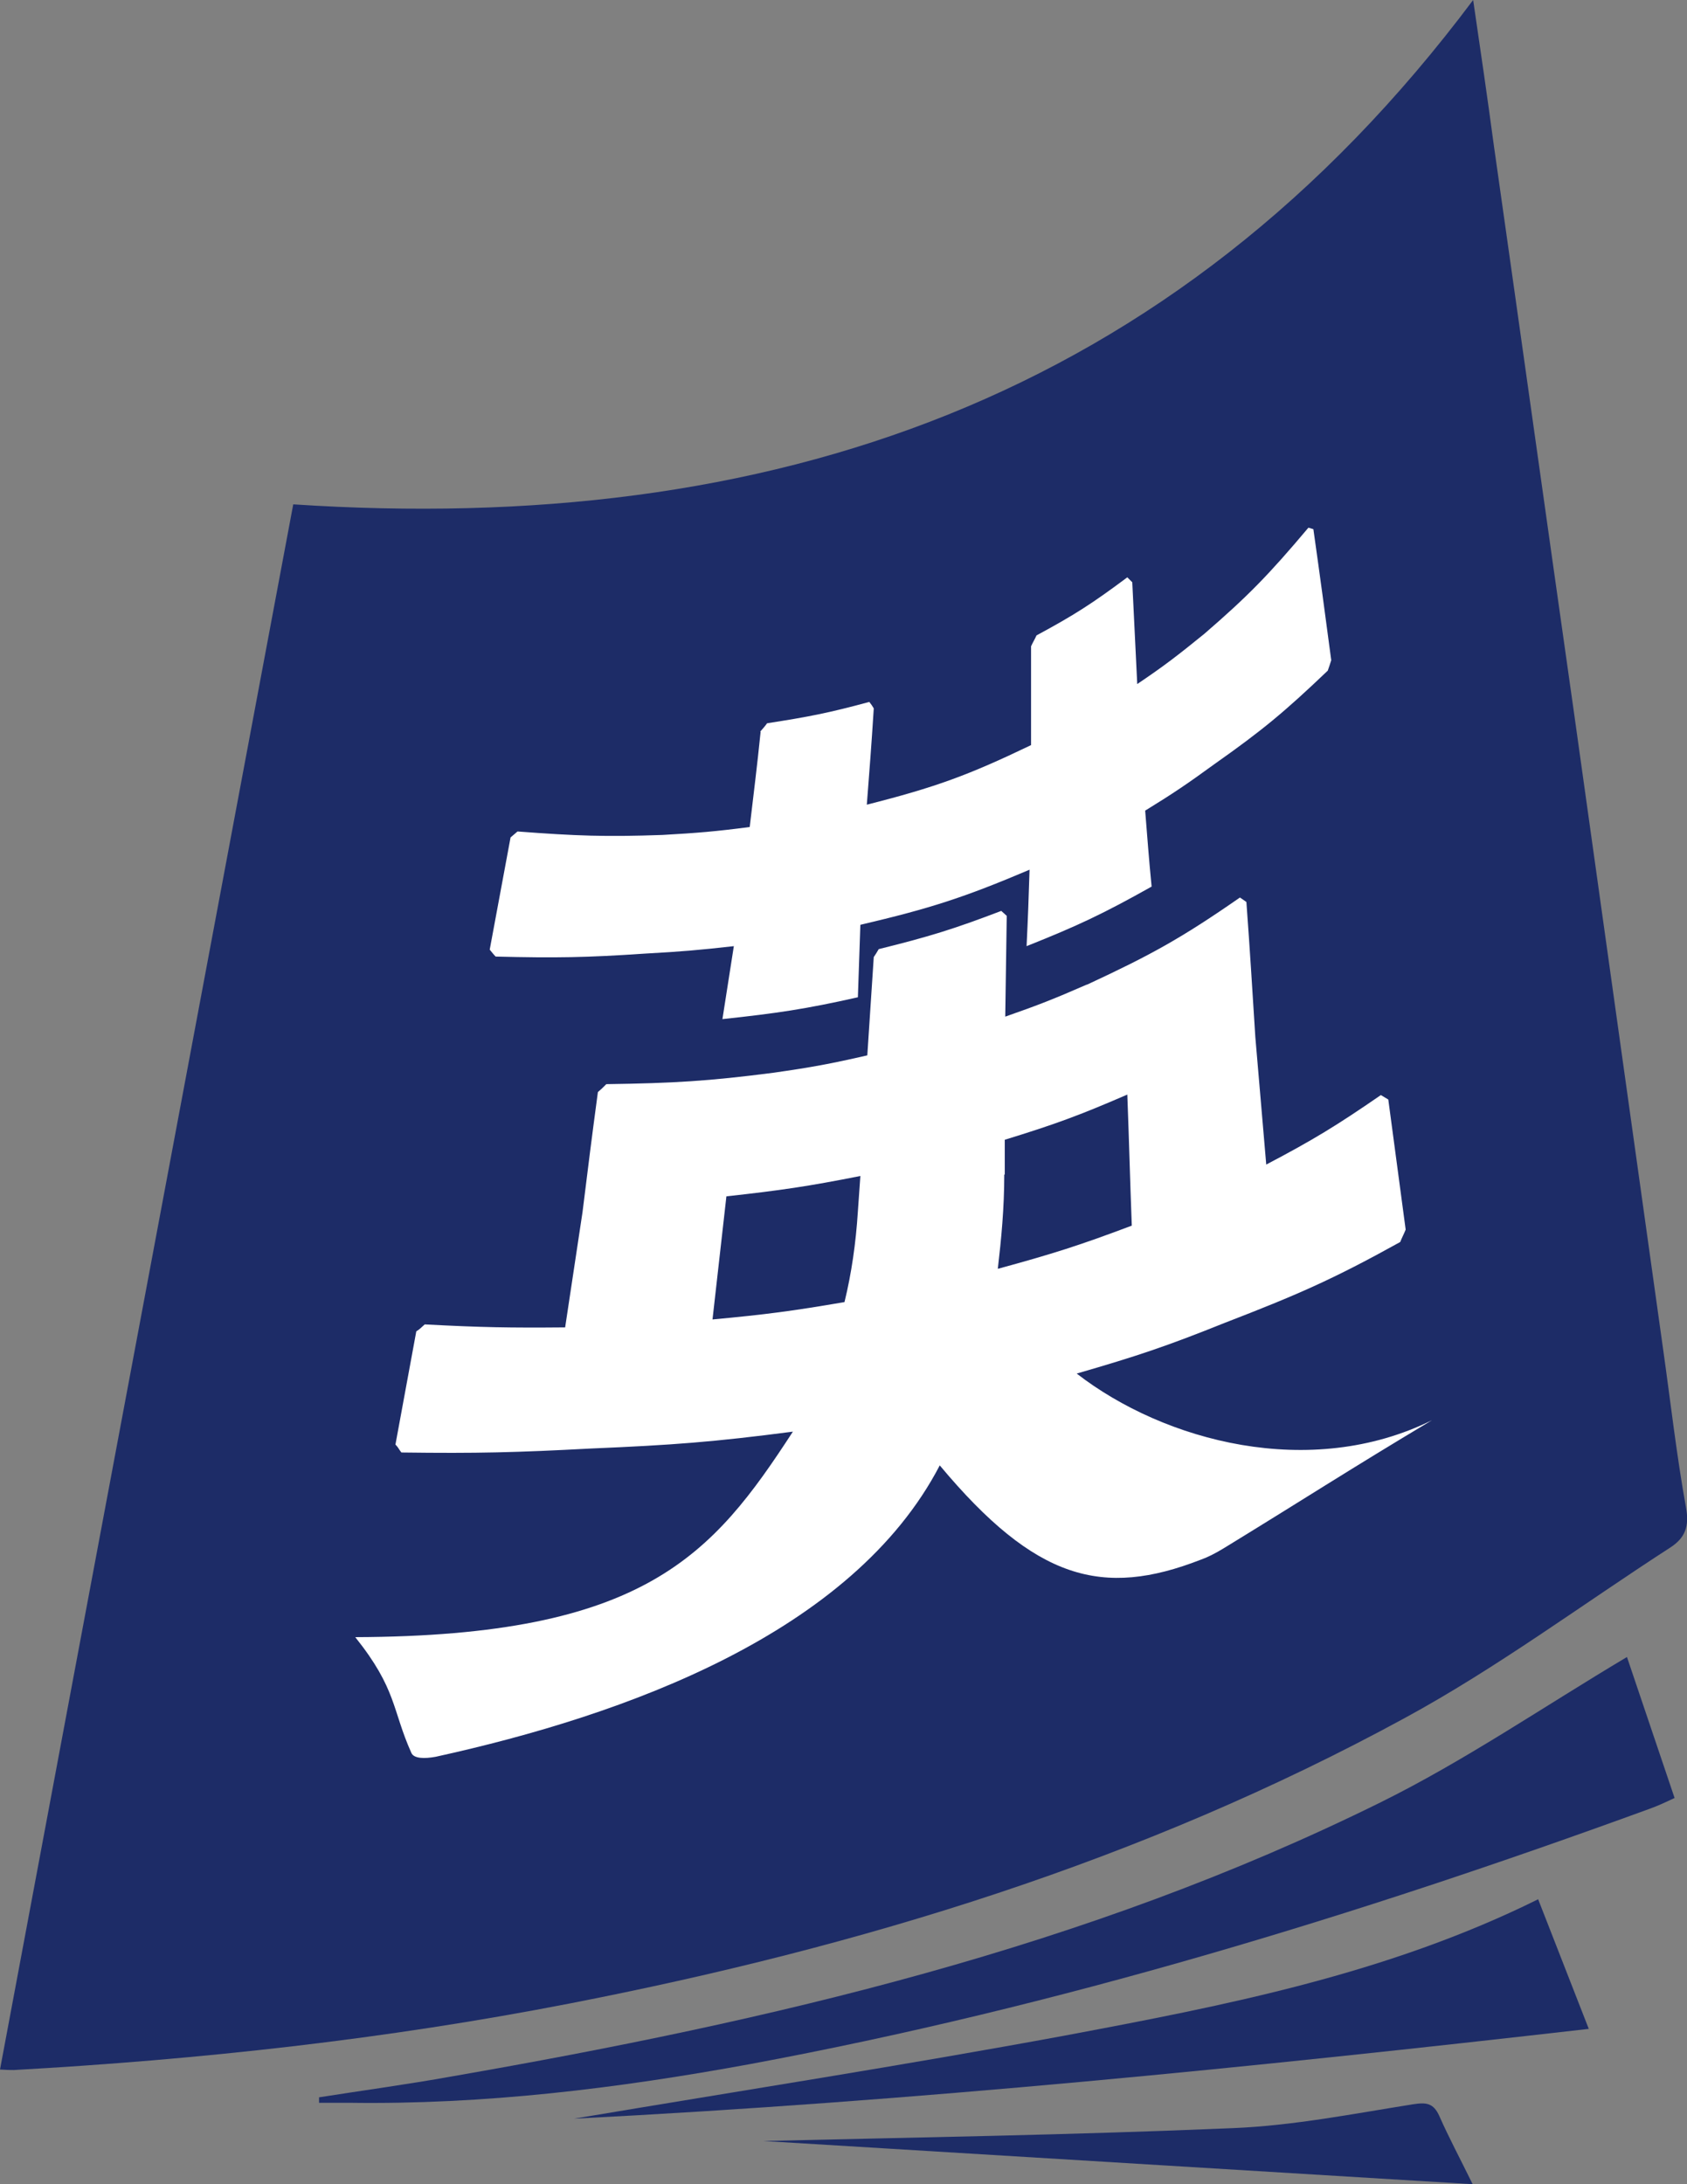 <?xml version="1.0" encoding="UTF-8"?><svg id="_イヤー_2" xmlns="http://www.w3.org/2000/svg" viewBox="0 0 34 44" width="34" height="44"><rect x="0" y="0" width="34" height="44" fill="#808080" stroke="none"/><defs><style>.cls-1{fill:#fff;}.cls-2{fill:#1d2c67;}</style></defs><g id="_イヤー_1-2"><g><g><path class="cls-2" d="M5.91,10.16c9.56,.63,17.72-2.07,23.78-10.16,.15,1.02,.29,1.98,.42,2.95,.54,3.8,1.07,7.59,1.61,11.39,.6,4.28,1.2,8.56,1.8,12.85,.15,1.06,.27,2.13,.46,3.18,.07,.38-.02,.61-.31,.8-1.78,1.15-3.5,2.43-5.36,3.44-5.29,2.88-10.97,4.61-16.83,5.75-3.7,.72-7.44,1.13-11.2,1.34-.07,0-.13,0-.28-.01C1.97,31.16,3.94,20.68,5.91,10.16Z"/><path class="cls-2" d="M6.43,42.25c.89-.14,1.78-.26,2.67-.42,6.44-1.12,12.79-2.59,18.72-5.52,1.7-.84,3.29-1.93,4.97-2.93l.96,2.84c-.17,.08-.34,.16-.51,.22-5.92,2.16-11.93,3.99-18.12,5.14-2.67,.49-5.36,.82-8.09,.78-.2,0-.4,0-.6,0v-.11Z"/><path class="cls-2" d="M32.03,40.87c-6.83,.78-13.59,1.46-20.46,1.81,3.34-.56,6.62-1.07,9.87-1.67,3.25-.61,6.51-1.24,9.56-2.75l1.02,2.61Z"/><path class="cls-2" d="M15.38,43.13c2.92-.07,6.2-.12,9.48-.26,1.21-.05,2.42-.29,3.62-.48,.26-.04,.41-.03,.53,.24,.19,.43,.41,.84,.67,1.37l-14.29-.87Z"/></g><path class="cls-1" d="M21.92,19.83c1.27-.59,1.89-.93,3.07-1.75l.13,.09c.08,1.09,.11,1.63,.18,2.72,.09,1.03,.13,1.54,.22,2.57,.95-.5,1.41-.78,2.31-1.4l.15,.09c.14,1.05,.21,1.57,.35,2.62-.04,.1-.07,.15-.11,.25-1.37,.76-2.09,1.07-3.54,1.63-1.17,.47-1.77,.67-2.98,1.02,1.77,1.37,4.71,2.15,7.16,.94-1.69,1.01-2.5,1.54-4.1,2.52-.16,.1-.27,.16-.35,.2-.08,.04-.13,.06-.21,.09-1.98,.77-3.33,.41-5.26-1.9-1.76,3.38-6.33,5.03-10.16,5.87-.22,.04-.44,.04-.49-.08-.39-.87-.29-1.28-1.13-2.33,5.84-.02,7.2-1.65,8.82-4.14-1.61,.21-2.42,.27-4.07,.34-1.51,.08-2.28,.1-3.82,.08-.05-.06-.06-.1-.12-.16l.42-2.28c.08-.05,.1-.08,.17-.14,1.14,.06,1.71,.07,2.83,.06,.14-.93,.21-1.39,.35-2.32,.12-.97,.18-1.45,.31-2.42,.07-.06,.1-.09,.17-.16,1.37-.02,2.05-.06,3.37-.23,.77-.11,1.15-.18,1.89-.35,.05-.79,.08-1.19,.13-1.98,.04-.06,.06-.09,.1-.16,1.01-.25,1.5-.4,2.47-.77l.11,.1c-.01,.81-.02,1.22-.03,2.03,.66-.23,.99-.36,1.63-.64Zm-6.6-5.09c.06-.07,.09-.1,.14-.17,.84-.13,1.25-.21,2.06-.43,.04,.05,.06,.08,.09,.13-.05,.79-.08,1.16-.14,1.94,1.38-.35,2.04-.59,3.31-1.2,0-.8,0-1.18,0-1.99,.04-.09,.07-.13,.11-.22,.76-.41,1.12-.64,1.83-1.17,.04,.04,.06,.06,.1,.1,.04,.84,.06,1.23,.1,2.05,.55-.37,.82-.58,1.35-1.01,.88-.76,1.3-1.19,2.1-2.14l.1,.03c.15,1.06,.22,1.59,.36,2.64-.03,.09-.04,.13-.07,.21-.88,.84-1.33,1.21-2.28,1.88-.55,.4-.83,.59-1.4,.94,.05,.61,.07,.92,.13,1.53-.98,.55-1.49,.79-2.52,1.2,.03-.62,.04-.92,.06-1.54-1.32,.56-2,.78-3.41,1.11-.02,.58-.03,.88-.05,1.46-1.07,.24-1.62,.32-2.73,.44,.09-.59,.14-.88,.23-1.47-.71,.08-1.06,.11-1.79,.15-1.18,.08-1.79,.09-3.01,.06-.05-.05-.07-.08-.12-.14l.42-2.26c.06-.05,.08-.07,.14-.12,1.19,.09,1.77,.11,2.92,.07,.71-.04,1.07-.07,1.76-.16,.09-.77,.14-1.14,.22-1.92Zm-.68,9.36c-.11,.99-.17,1.49-.28,2.48,1.08-.1,1.61-.17,2.66-.35,.14-.57,.23-1.19,.27-1.83l.05-.71c-1.06,.21-1.61,.29-2.7,.41Zm5.6-.44c0,.68-.06,1.3-.13,1.9,1.1-.3,1.64-.47,2.7-.87-.04-1.06-.05-1.58-.09-2.64-.97,.42-1.46,.6-2.47,.91v.7Z"/></g></g></svg>